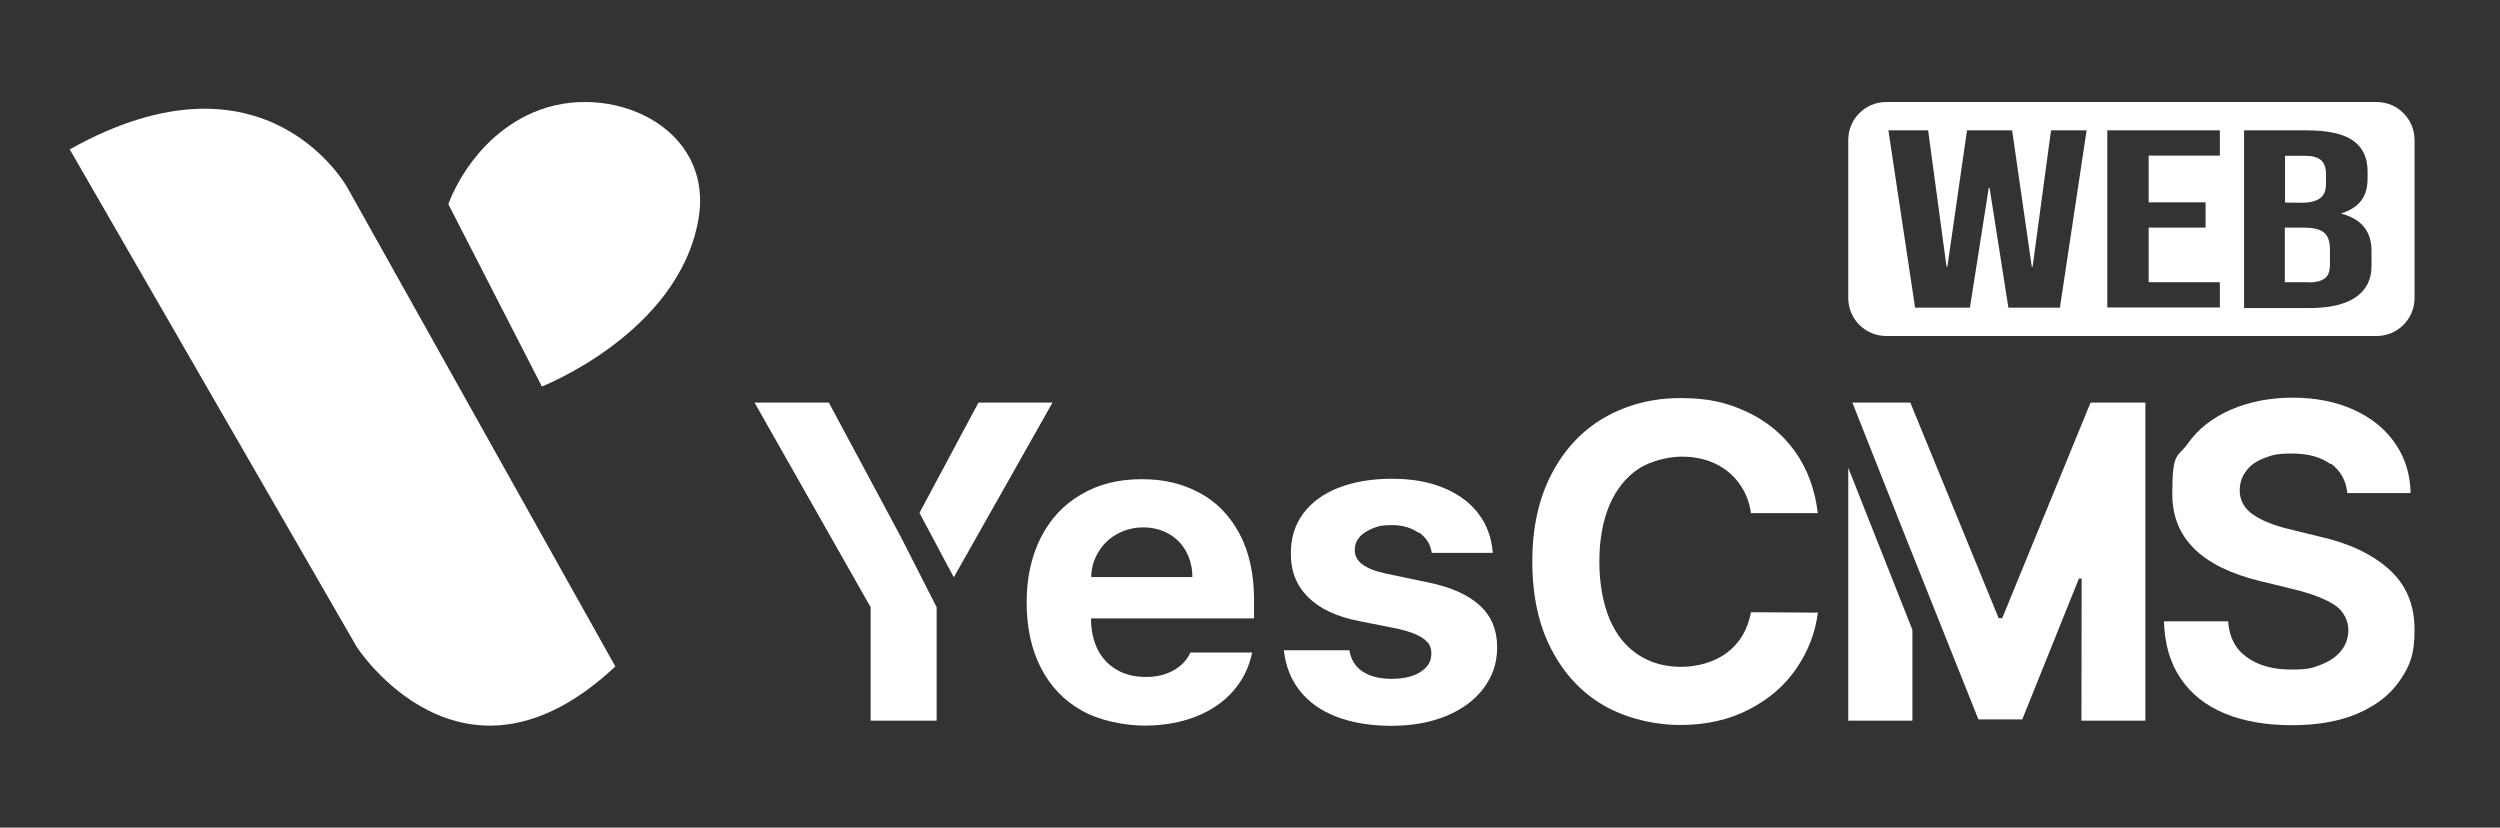 <?xml version="1.0" encoding="utf-8"?>
<!-- Generator: Adobe Illustrator 24.1.1, SVG Export Plug-In . SVG Version: 6.00 Build 0)  -->
<svg version="1.1" id="_레이어_1" xmlns="http://www.w3.org/2000/svg" xmlns:xlink="http://www.w3.org/1999/xlink" x="0px"
	 y="0px" viewBox="0 0 1208.3 400" style="enable-background:new 0 0 1208.3 400;" xml:space="preserve">
<rect x="0" y="0" width="1208.3" height="400" fill="#333333" stroke="none"/>
<style type="text/css">
	.st0{fill:#FFFFFF;}
	.st1{fill:url(#SVGID_1_);}
	.st2{fill:url(#SVGID_2_);}
	.st3{fill:url(#SVGID_3_);}
	.st4{fill:url(#SVGID_4_);}
	.st5{fill:url(#SVGID_5_);}
</style>
<g>
	<path class="st0" d="M33.7,72.2l138.8,240.6c0,0,50.9,78.7,124.9,9.3L167.9,90.7C167.9,90.7,128.6,19,33.7,72.2
		C33.7,72.2,33.7,72.2,33.7,72.2z"/>
	<path class="st0" d="M216.7,98.7l45.2,88.1c0,0,65.8-25.7,75.6-80.4c8.2-45.5-43.4-67.9-79.9-52C227,67.7,216.7,98.7,216.7,98.7
		L216.7,98.7L216.7,98.7z"/>
</g>
<g>
	<path class="st0" d="M1112.3,98c4,0,6.9-0.7,8.9-2.1c2-1.4,3-3.6,3-7v-4.7c0-3.1-0.8-5.4-2.4-6.8c-1.6-1.4-4.2-2.1-7.7-2.1h-9.7
		v22.6L1112.3,98L1112.3,98z"/>
	<path class="st0" d="M1123.1,112.3c-2-1.6-5.3-2.3-9.9-2.3h-8.9v26.4h11.5l0,0.1c3.6,0,6.1-0.7,7.7-1.9c1.8-1.2,2.6-3.5,2.6-6.6
		v-7.5C1126.1,116.5,1125.1,113.9,1123.1,112.3z"/>
	<path class="st0" d="M1148.6,49.3H911.7c-10.2,0-18.4,8.2-18.4,18.4V144c0,10.2,8.2,18.4,18.4,18.4h236.9
		c10.2,0,18.4-8.2,18.4-18.4V67.7C1167,57.5,1158.8,49.3,1148.6,49.3z M995.6,148.7h-24.9l-9.1-57.9h-0.4l-9.1,57.9h-26.5L912.7,63
		h0h0h19.2l8.9,65.9h0.4l9.5-65.9h21.8l9.5,65.9h0.4l8.9-65.9h17.2L995.6,148.7z M1072.9,75.2h-34.4v22.6h27.5V110h-27.5v26.4h34.4
		v12.2h-54.4V63.1V63v-0.1V63h54.4V75.2z M1146.2,128.6c0,6.6-2.6,11.6-7.7,15.1s-12.7,5.2-22.5,5.2h-31.4V63h0h0h30.1
		c10.3,0,17.8,1.6,22.5,4.9c4.7,3.3,7.1,8.2,7.1,14.9v3.5c0,4.3-1,8-3.2,10.8c-2.2,2.8-5.3,4.7-9.7,6.1c9.9,2.6,14.8,8.5,14.8,18.1
		V128.6z"/>
</g>
<g>
	<path class="st0" d="M522.8,343.4c-8.6-4.8-15.1-11.7-19.7-20.6s-6.9-19.5-6.9-31.6s2.3-22.2,6.8-31.3c4.6-9,11-16,19.5-20.9
		c8.4-5,18.2-7.4,29.3-7.4s19.6,2.2,27.8,6.5s14.6,10.9,19.4,19.7c4.7,8.8,7.1,19.5,7.1,32.2v8.9h-78.8c0,5.7,1.1,10.7,3.2,15
		c2.2,4.3,5.3,7.5,9.2,9.8s8.7,3.5,14.1,3.5s9.6-1.1,13.4-3.2s6.5-5,8.1-8.6h29.9c-1.5,7.1-4.5,13.3-9.2,18.6
		c-4.6,5.3-10.6,9.4-17.9,12.3c-7.4,2.9-15.7,4.4-25,4.4S531.3,348.3,522.8,343.4L522.8,343.4L522.8,343.4z M576.3,279
		c0-4.6-1-8.7-3-12.4s-4.8-6.5-8.4-8.6c-3.6-2-7.7-3.1-12.3-3.1s-8.9,1.1-12.7,3.2s-6.8,5-9,8.7c-2.3,3.7-3.4,7.7-3.5,12.1h49.1
		L576.3,279L576.3,279L576.3,279z"/>
	<path class="st0" d="M685.6,257.5c-3.4-2.4-7.7-3.7-12.8-3.7s-6.5,0.5-9.2,1.5c-2.7,1.1-4.9,2.4-6.5,4.3c-1.6,1.8-2.3,3.8-2.3,6.1
		c-0.2,5.5,4.7,9.3,14.9,11.5l20.6,4.3c11.2,2.3,19.5,6.1,25,11.2s8.3,11.8,8.3,20s-2.3,14.1-6.5,19.9c-4.3,5.7-10.3,10.2-18,13.4
		c-7.7,3.2-16.6,4.8-26.6,4.8s-19.1-1.5-26.6-4.4s-13.4-7.1-17.7-12.6c-4.4-5.5-6.8-12-7.7-19.5h31.7c0.7,4.5,2.9,8,6.4,10.3
		s8.2,3.5,14,3.5s10.4-1.1,13.9-3.3s5.3-5.1,5.3-8.8s-1.3-5.4-3.8-7.3s-6.5-3.4-11.9-4.7l-19.1-3.8c-10.9-2.1-19.2-6-24.8-11.6
		s-8.4-12.6-8.3-21.2c0-7.3,1.9-13.7,5.9-19.1s9.6-9.6,17-12.5s16-4.4,25.8-4.4s17.9,1.4,25.1,4.4c7.1,2.9,12.8,7.1,16.8,12.4
		c4.1,5.3,6.4,11.6,7,19H692c-0.6-4.1-2.6-7.3-6.1-9.8h-0.3L685.6,257.5z"/>
	<path class="st0" d="M840.5,233.5c-3.1-4.1-6.9-7.3-11.7-9.5c-4.7-2.2-10.1-3.3-16.1-3.3s-15,2-20.9,6c-6,4-10.6,9.8-13.9,17.4
		c-3.2,7.6-4.9,16.7-4.9,27.3s1.7,20,4.9,27.7s7.9,13.4,13.8,17.3c5.9,3.9,12.9,5.9,20.8,5.9s16.3-2.3,22.4-7
		c6.1-4.7,9.8-11.1,11.4-19.4l32.3,0.2c-1.2,9.7-4.7,18.7-10.3,26.9c-5.6,8.3-13.3,14.9-23,19.9c-9.6,5-20.7,7.5-33.2,7.5
		s-26.1-3.2-36.9-9.4c-10.8-6.2-19.3-15.4-25.4-27.2c-6.2-11.9-9.2-26-9.2-42.4s3.1-30.4,9.3-42.3c6.2-11.9,14.7-21,25.6-27.3
		c10.9-6.2,23.1-9.4,36.7-9.4s22.5,2.2,32,6.6c9.5,4.4,17.3,10.8,23.3,19.1c6,8.4,9.7,18.4,11.1,29.9h-32.3
		c-0.8-5.6-2.8-10.4-5.9-14.6l0,0v0.2L840.5,233.5L840.5,233.5z"/>
	<path class="st0" d="M1126.4,224.3c-4.7-3.4-10.9-5.1-18.6-5.1s-9.8,0.8-13.7,2.3s-6.7,3.6-8.6,6.3c-2,2.7-3,5.8-3,9.2
		c0,5,2.3,8.9,6.7,11.9c4.4,2.9,10.4,5.3,17.9,7l13.8,3.4c14.3,3.2,25.4,8.4,33.7,15.8c8.3,7.4,12.4,17.1,12.4,29.3
		s-2.4,17.6-7.1,24.5s-11.6,12.2-20.5,16s-19.5,5.6-31.8,5.6s-23.3-1.9-32.4-5.7c-9.2-3.8-16.3-9.5-21.3-17
		c-5.1-7.5-7.7-16.6-8-27.5h31c0.5,7.6,3.5,13.4,9,17.3c5.5,4,12.6,6,21.4,6s10.4-0.8,14.6-2.4s7.4-3.9,9.7-6.8s3.4-6.2,3.4-10.1
		s-2.1-8.9-6.5-11.8c-4.3-2.9-11-5.5-19.9-7.7l-16.8-4.1c-27.9-6.9-41.9-20.8-41.9-41.9s2.5-17.3,7.5-24.4s11.9-12.5,20.8-16.4
		c8.9-3.8,18.8-5.8,29.9-5.8s21.1,2,29.6,5.9c8.6,3.9,15.2,9.3,20,16.3s7.2,14.9,7.4,23.9h-30.6c-0.6-6.1-3.3-10.8-8-14.3l0,0v0.2
		l0,0L1126.4,224.3z"/>
	<g>
		<polygon class="st0" points="435.4,259.5 400.6,194.6 400.6,194.6 364.7,194.6 420.8,293.5 420.8,348.3 452.7,348.3 452.7,293.5 
			435.4,259.5 		"/>
		<g>
			
				<radialGradient id="SVGID_1_" cx="731" cy="477.7" r="506.1" gradientTransform="matrix(1 0 0 1 0 -390)" gradientUnits="userSpaceOnUse">
				<stop  offset="0" style="stop-color:#00AEE1"/>
				<stop  offset="0.6" style="stop-color:#0095D3"/>
				<stop  offset="1" style="stop-color:#0062B2"/>
			</radialGradient>
			<polygon class="st1" points="457.4,272.3 461,279 461,279 			"/>
			
				<radialGradient id="SVGID_2_" cx="452.7" cy="683.5" r="0" gradientTransform="matrix(1 0 0 1 0 -390)" gradientUnits="userSpaceOnUse">
				<stop  offset="0" style="stop-color:#00AEE1"/>
				<stop  offset="0.6" style="stop-color:#0095D3"/>
				<stop  offset="1" style="stop-color:#0062B2"/>
			</radialGradient>
			<polygon class="st2" points="452.7,293.5 452.7,293.5 452.7,293.5 			"/>
			<polygon class="st0" points="457.4,272.3 461,279 461,279 461,279 508.7,194.6 472.9,194.6 444.4,247.9 457.4,272.3 457.4,272.3 
							"/>
			
				<radialGradient id="SVGID_3_" cx="457.4" cy="662.3" r="0" gradientTransform="matrix(1 0 0 1 0 -390)" gradientUnits="userSpaceOnUse">
				<stop  offset="0" style="stop-color:#00AEE1"/>
				<stop  offset="0.6" style="stop-color:#0095D3"/>
				<stop  offset="1" style="stop-color:#0062B2"/>
			</radialGradient>
			<polygon class="st3" points="457.4,272.3 457.4,272.3 457.4,272.3 			"/>
			
				<radialGradient id="SVGID_4_" cx="457.4" cy="662.3" r="0" gradientTransform="matrix(1 0 0 1 0 -390)" gradientUnits="userSpaceOnUse">
				<stop  offset="0" style="stop-color:#00AEE1"/>
				<stop  offset="0.6" style="stop-color:#0095D3"/>
				<stop  offset="1" style="stop-color:#0062B2"/>
			</radialGradient>
			<polygon class="st4" points="457.4,272.3 457.4,272.3 457.4,272.3 			"/>
		</g>
	</g>
	<g>
		
			<radialGradient id="SVGID_5_" cx="923.3" cy="584.6" r="0" gradientTransform="matrix(1 0 0 1 0 -390)" gradientUnits="userSpaceOnUse">
			<stop  offset="0" style="stop-color:#00AEE1"/>
			<stop  offset="0.6" style="stop-color:#0095D3"/>
			<stop  offset="1" style="stop-color:#0062B2"/>
		</radialGradient>
		<polygon class="st5" points="923.3,194.6 923.3,194.6 923.3,194.6 		"/>
		<polygon class="st0" points="893.3,348.3 924.3,348.3 924.3,304.4 893.3,226.1 		"/>
		<polygon class="st0" points="1010.4,194.6 967.7,298.8 966,298.8 923.3,194.6 895.3,194.6 919.2,255 919.2,255 956.2,347.7 
			977.4,347.7 1004.8,279.6 1006.1,279.6 1006,348.3 1036.9,348.3 1036.9,194.6 		"/>
	</g>
</g>
</svg>

